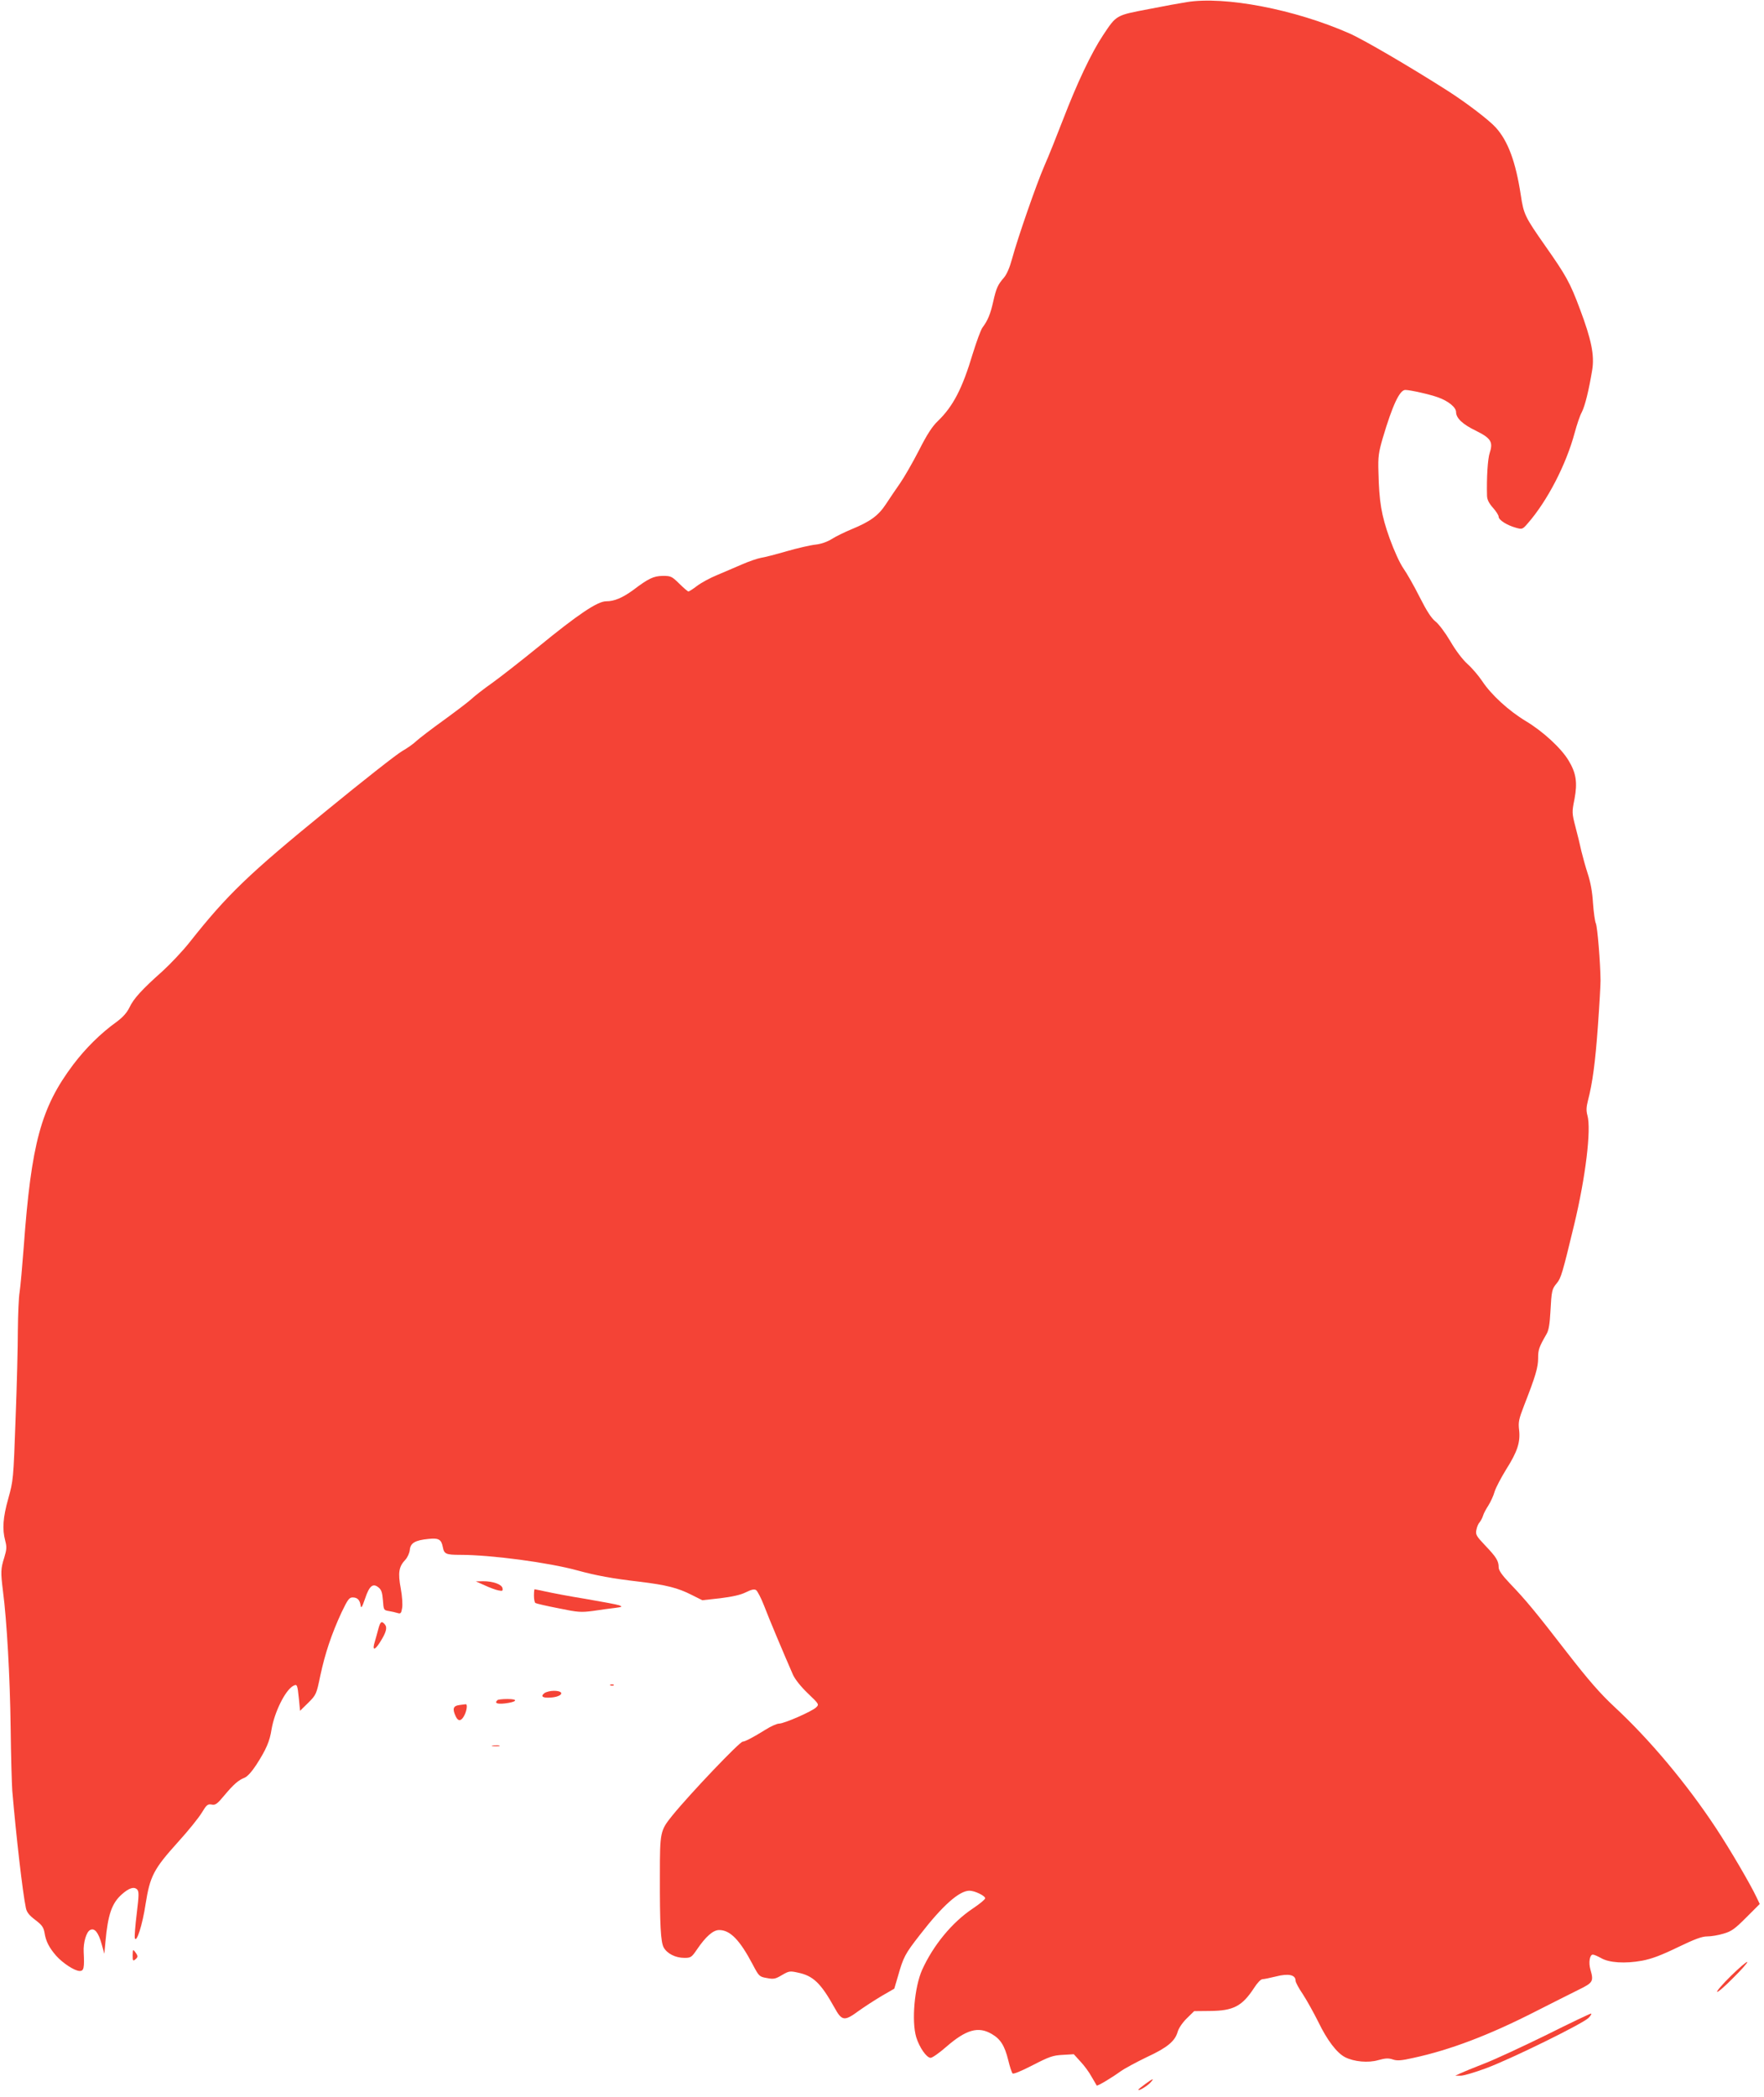<?xml version="1.0" standalone="no"?>
<!DOCTYPE svg PUBLIC "-//W3C//DTD SVG 20010904//EN"
 "http://www.w3.org/TR/2001/REC-SVG-20010904/DTD/svg10.dtd">
<svg version="1.0" xmlns="http://www.w3.org/2000/svg"
 width="1077pt" height="1280pt" viewBox="0 0 1077 1280"
 preserveAspectRatio="xMidYMid meet">
<g transform="translate(0,1280) scale(0.1,-0.1)"
fill="#f44336" stroke="none">
<path d="M7245 12787 c-33 -5 -138 -24 -234 -43 -199 -38 -194 -35 -277 -160
-71 -107 -157 -289 -243 -512 -39 -101 -90 -229 -115 -285 -49 -113 -162 -438
-197 -567 -14 -52 -32 -94 -49 -114 -38 -44 -47 -63 -66 -147 -17 -76 -33
-115 -66 -159 -10 -14 -36 -85 -59 -159 -64 -214 -120 -321 -213 -411 -34 -32
-67 -83 -116 -180 -38 -74 -90 -164 -115 -200 -25 -36 -64 -93 -86 -127 -46
-70 -95 -106 -209 -153 -41 -17 -95 -43 -120 -59 -29 -18 -65 -31 -100 -35
-30 -3 -109 -21 -175 -40 -66 -19 -138 -38 -160 -41 -22 -4 -74 -22 -115 -40
-41 -18 -110 -47 -152 -65 -42 -17 -97 -47 -122 -66 -25 -19 -48 -34 -53 -34
-4 0 -29 21 -56 48 -45 44 -51 47 -100 47 -57 -1 -87 -15 -182 -87 -65 -47
-114 -68 -164 -68 -53 0 -171 -79 -419 -282 -101 -82 -225 -179 -275 -215 -51
-36 -108 -80 -127 -98 -19 -18 -96 -76 -170 -130 -74 -53 -149 -111 -167 -127
-17 -17 -57 -45 -87 -62 -31 -17 -241 -182 -468 -368 -471 -384 -601 -509
-831 -800 -42 -53 -116 -131 -164 -175 -127 -113 -177 -168 -202 -221 -16 -33
-40 -60 -79 -89 -99 -71 -190 -162 -265 -261 -197 -262 -256 -481 -302 -1112
-9 -118 -20 -242 -25 -275 -6 -33 -10 -139 -11 -235 0 -96 -6 -341 -14 -545
-13 -364 -14 -372 -44 -480 -33 -117 -38 -188 -19 -259 10 -38 9 -53 -6 -103
-22 -68 -22 -90 -8 -203 24 -182 43 -529 47 -830 2 -173 7 -349 10 -390 23
-270 63 -621 83 -715 5 -26 20 -45 57 -73 41 -31 51 -45 57 -79 8 -52 29 -92
71 -140 40 -45 113 -93 144 -93 25 0 29 19 24 116 -3 57 16 122 39 134 27 15
51 -14 71 -87 l16 -58 7 75 c15 165 39 234 100 288 44 39 74 48 93 30 12 -13
12 -32 -2 -147 -9 -72 -14 -139 -12 -149 9 -38 47 79 66 207 27 170 49 213
198 378 62 68 127 149 145 179 29 48 36 54 60 50 23 -5 34 3 78 56 57 68 86
93 124 108 16 6 44 37 72 80 59 92 81 142 92 215 18 106 84 239 132 265 24 13
26 9 35 -79 l7 -73 50 49 c49 49 50 52 74 167 29 135 68 252 129 384 38 79 47
92 68 92 29 0 44 -15 49 -50 3 -19 9 -10 27 43 26 78 48 96 82 68 18 -14 23
-31 27 -79 4 -58 5 -60 36 -65 17 -3 41 -8 53 -12 19 -6 23 -2 28 29 4 20 1
72 -8 120 -18 96 -12 134 27 175 14 15 26 41 28 61 4 42 32 59 113 67 64 7 80
-3 89 -51 8 -41 19 -46 106 -46 189 0 540 -47 715 -95 113 -31 214 -50 380
-69 163 -20 232 -37 317 -80 l66 -33 109 12 c72 9 124 20 156 36 34 17 52 21
63 14 9 -6 31 -49 49 -95 29 -77 124 -302 177 -423 14 -29 48 -72 91 -113 68
-65 69 -67 50 -85 -24 -24 -195 -99 -226 -99 -13 0 -50 -16 -83 -37 -77 -48
-126 -73 -139 -73 -19 0 -321 -317 -430 -451 -74 -92 -76 -100 -76 -359 -1
-312 5 -412 23 -446 21 -38 72 -64 127 -64 38 0 44 4 74 48 56 83 101 122 138
122 67 0 126 -61 204 -209 39 -74 41 -76 87 -84 41 -8 52 -6 92 18 43 25 49
26 98 15 93 -19 140 -65 222 -212 46 -84 61 -86 148 -22 35 25 98 66 140 91
l78 45 21 71 c35 124 44 140 135 257 139 180 241 270 303 270 32 0 96 -31 96
-46 0 -7 -34 -35 -76 -63 -126 -84 -241 -224 -309 -374 -47 -106 -65 -314 -36
-411 19 -62 63 -126 88 -126 10 0 53 30 94 66 123 107 197 128 280 79 53 -31
78 -71 100 -160 9 -38 21 -74 26 -80 5 -6 51 13 123 50 101 52 124 60 183 63
l68 4 40 -44 c23 -24 54 -66 69 -94 16 -27 30 -51 31 -53 4 -5 88 45 145 86
25 18 98 57 160 87 126 58 173 98 189 154 6 22 28 55 55 82 l46 45 97 1 c142
1 196 29 269 141 19 30 41 53 51 53 9 0 47 8 84 17 74 19 118 10 118 -26 0
-10 20 -47 44 -82 23 -35 66 -112 95 -170 54 -112 113 -189 163 -215 55 -28
142 -36 203 -18 44 12 62 13 89 4 27 -9 52 -7 127 10 222 48 460 138 744 283
99 50 217 110 262 132 90 44 94 51 73 125 -12 42 -4 90 15 90 8 0 30 -10 50
-21 49 -29 148 -35 251 -16 59 11 119 34 218 82 104 50 147 66 179 66 23 0 68
7 100 17 49 14 69 29 139 99 l82 82 -18 38 c-38 81 -163 295 -251 428 -175
265 -400 535 -619 738 -88 82 -158 163 -288 330 -191 247 -250 319 -350 423
-49 52 -68 79 -68 99 0 38 -15 62 -83 133 -53 56 -59 66 -53 94 3 18 12 39 20
47 7 9 17 27 21 41 4 14 19 41 32 61 13 21 31 58 38 84 8 26 40 86 70 135 69
109 88 166 80 241 -6 49 -2 67 30 150 70 179 86 233 86 289 0 53 5 67 52 149
13 22 19 62 23 134 7 130 9 139 39 175 26 31 35 63 106 357 70 291 105 581 81
667 -8 28 -7 51 3 90 28 107 45 234 61 456 9 125 16 250 16 277 -1 109 -19
331 -29 350 -5 11 -13 66 -17 122 -4 69 -15 128 -32 180 -14 43 -31 105 -39
138 -7 33 -23 100 -36 148 -22 85 -22 90 -6 170 19 101 10 159 -36 235 -44 74
-155 177 -260 240 -105 63 -212 161 -267 244 -22 33 -62 80 -90 105 -30 27
-72 82 -105 139 -30 51 -71 106 -91 121 -25 20 -53 63 -96 148 -33 66 -78 145
-99 175 -23 33 -57 108 -85 185 -50 140 -64 223 -68 405 -3 92 1 118 26 205
59 199 103 295 138 295 29 0 150 -27 199 -45 63 -22 111 -61 111 -90 0 -37 40
-75 121 -114 91 -45 106 -68 85 -133 -13 -37 -20 -155 -17 -265 1 -23 12 -45
36 -72 19 -21 35 -46 35 -55 0 -20 51 -52 105 -67 39 -11 41 -10 73 27 119
136 234 358 286 552 13 48 32 106 44 127 20 40 43 135 63 256 15 90 -5 187
-75 373 -60 161 -85 205 -210 383 -126 180 -133 194 -151 313 -31 203 -78 329
-152 411 -41 46 -182 153 -293 224 -224 143 -516 314 -601 351 -333 147 -761
229 -994 191z"/>
<path d="M2959 3124 c30 -14 68 -28 84 -31 25 -5 28 -3 25 13 -4 24 -58 43
-118 43 l-45 -1 54 -24z"/>
<path d="M3260 3061 c0 -22 4 -42 9 -45 4 -3 67 -18 140 -32 121 -25 138 -26
214 -16 45 7 105 15 132 18 44 6 47 7 26 16 -14 5 -106 22 -205 39 -100 16
-209 37 -244 45 -35 7 -65 14 -68 14 -2 0 -4 -18 -4 -39z"/>
<path d="M2310 2858 c-6 -24 -16 -58 -21 -76 -18 -56 -3 -59 30 -7 39 61 47
91 31 110 -20 24 -28 18 -40 -27z"/>
<path d="M3728 2513 c7 -3 16 -2 19 1 4 3 -2 6 -13 5 -11 0 -14 -3 -6 -6z"/>
<path d="M3324 2466 c-26 -20 -11 -31 39 -27 73 5 89 41 18 41 -20 0 -46 -6
-57 -14z"/>
<path d="M3037 2423 c-19 -18 -3 -25 45 -20 75 9 86 27 17 27 -31 0 -59 -3
-62 -7z"/>
<path d="M2803 2393 c-36 -5 -42 -23 -21 -68 15 -33 34 -32 53 5 16 30 20 71
8 68 -5 0 -23 -3 -40 -5z"/>
<path d="M3008 2143 c12 -2 30 -2 40 0 9 3 -1 5 -23 4 -22 0 -30 -2 -17 -4z"/>
<path d="M810 866 c0 -33 2 -37 15 -26 19 15 19 21 0 46 -13 18 -14 16 -15
-20z"/>
<path d="M10569 741 c-51 -50 -89 -94 -85 -98 4 -4 48 34 98 85 51 50 89 94
86 97 -3 4 -48 -34 -99 -84z"/>
<path d="M9442 380 c-145 -71 -315 -150 -380 -175 -64 -25 -130 -52 -147 -60
l-30 -14 32 0 c17 -1 87 20 155 45 156 58 595 274 627 308 14 14 20 26 15 26
-6 0 -128 -58 -272 -130z"/>
<path d="M6992 80 c-23 -17 -42 -32 -42 -35 0 -10 55 23 74 44 26 29 16 26
-32 -9z"/>
</g>
</svg>
